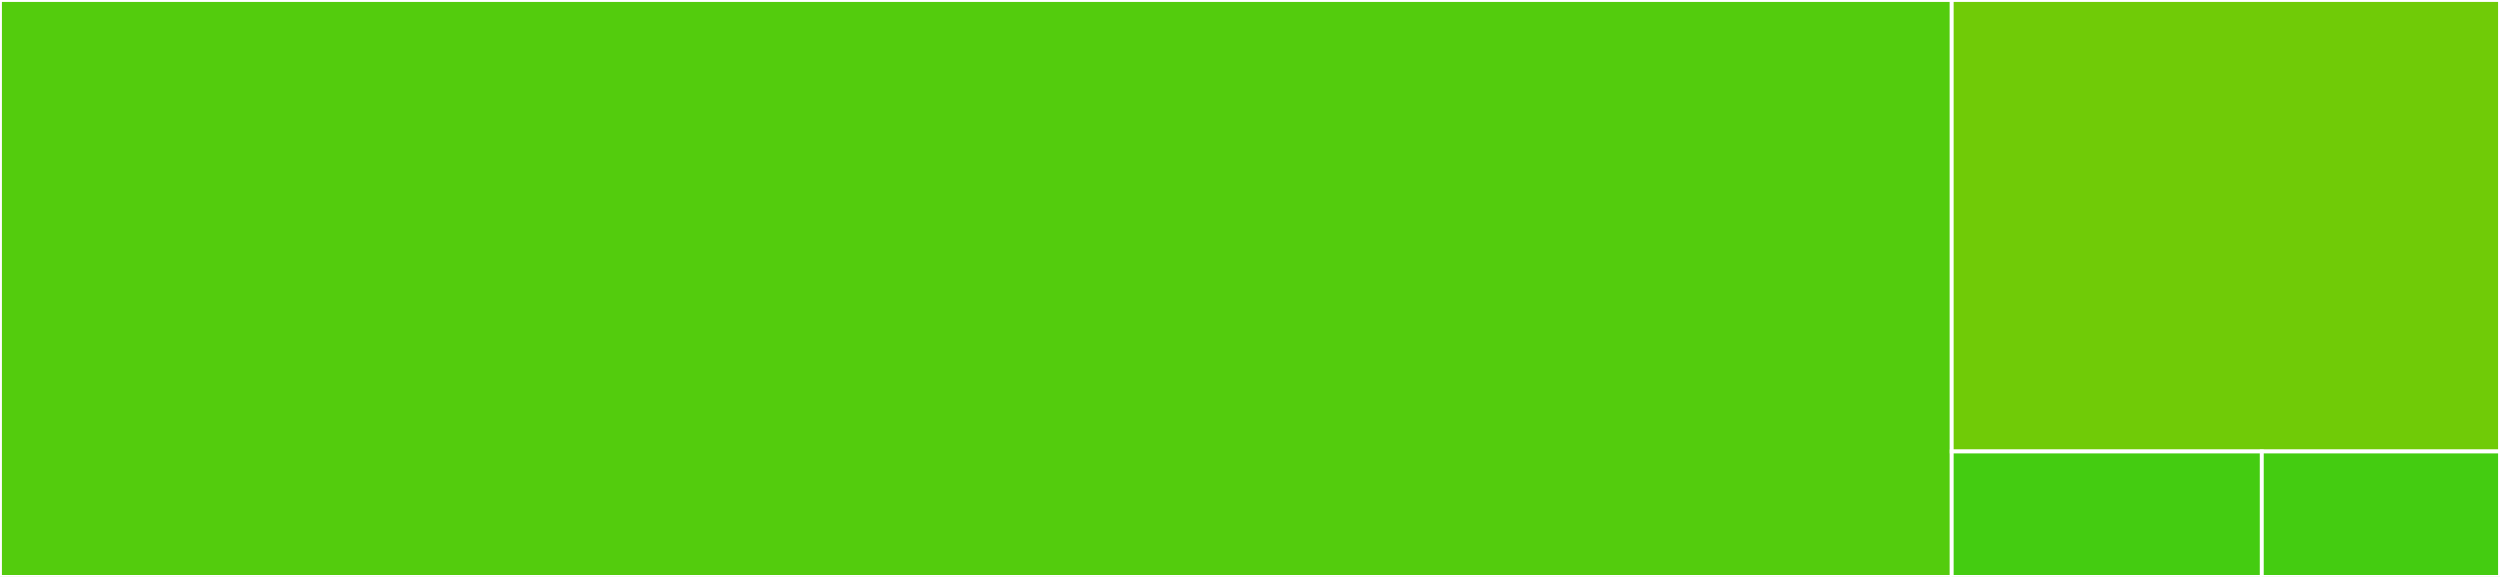 <svg baseProfile="full" width="650" height="150" viewBox="0 0 650 150" version="1.1"
xmlns="http://www.w3.org/2000/svg" xmlns:ev="http://www.w3.org/2001/xml-events"
xmlns:xlink="http://www.w3.org/1999/xlink">

<rect x="0" y="0" width="650" height="150" fill="#333333" stroke="none"/>

<style>rect.s{mask:url(#mask);}</style>
<defs>
  <pattern id="white" width="4" height="4" patternUnits="userSpaceOnUse" patternTransform="rotate(45)">
    <rect width="2" height="2" transform="translate(0,0)" fill="white"></rect>
  </pattern>
  <mask id="mask">
    <rect x="0" y="0" width="100%" height="100%" fill="url(#white)"></rect>
  </mask>
</defs>

<rect x="0" y="0" width="507.447" height="150.0" fill="#53cc0d" stroke="white" stroke-width="1" class=" tooltipped" data-content="zz_generated_constraint.go"><title>zz_generated_constraint.go</title></rect>
<rect x="507.447" y="0" width="142.553" height="117.38" fill="#70cb07" stroke="white" stroke-width="1" class=" tooltipped" data-content="zz_generated_version.go"><title>zz_generated_version.go</title></rect>
<rect x="507.447" y="117.38" width="80.624" height="32.62" fill="#4c1" stroke="white" stroke-width="1" class=" tooltipped" data-content="version.go"><title>version.go</title></rect>
<rect x="588.071" y="117.38" width="61.929" height="32.62" fill="#4c1" stroke="white" stroke-width="1" class=" tooltipped" data-content="constraint.go"><title>constraint.go</title></rect>
</svg>